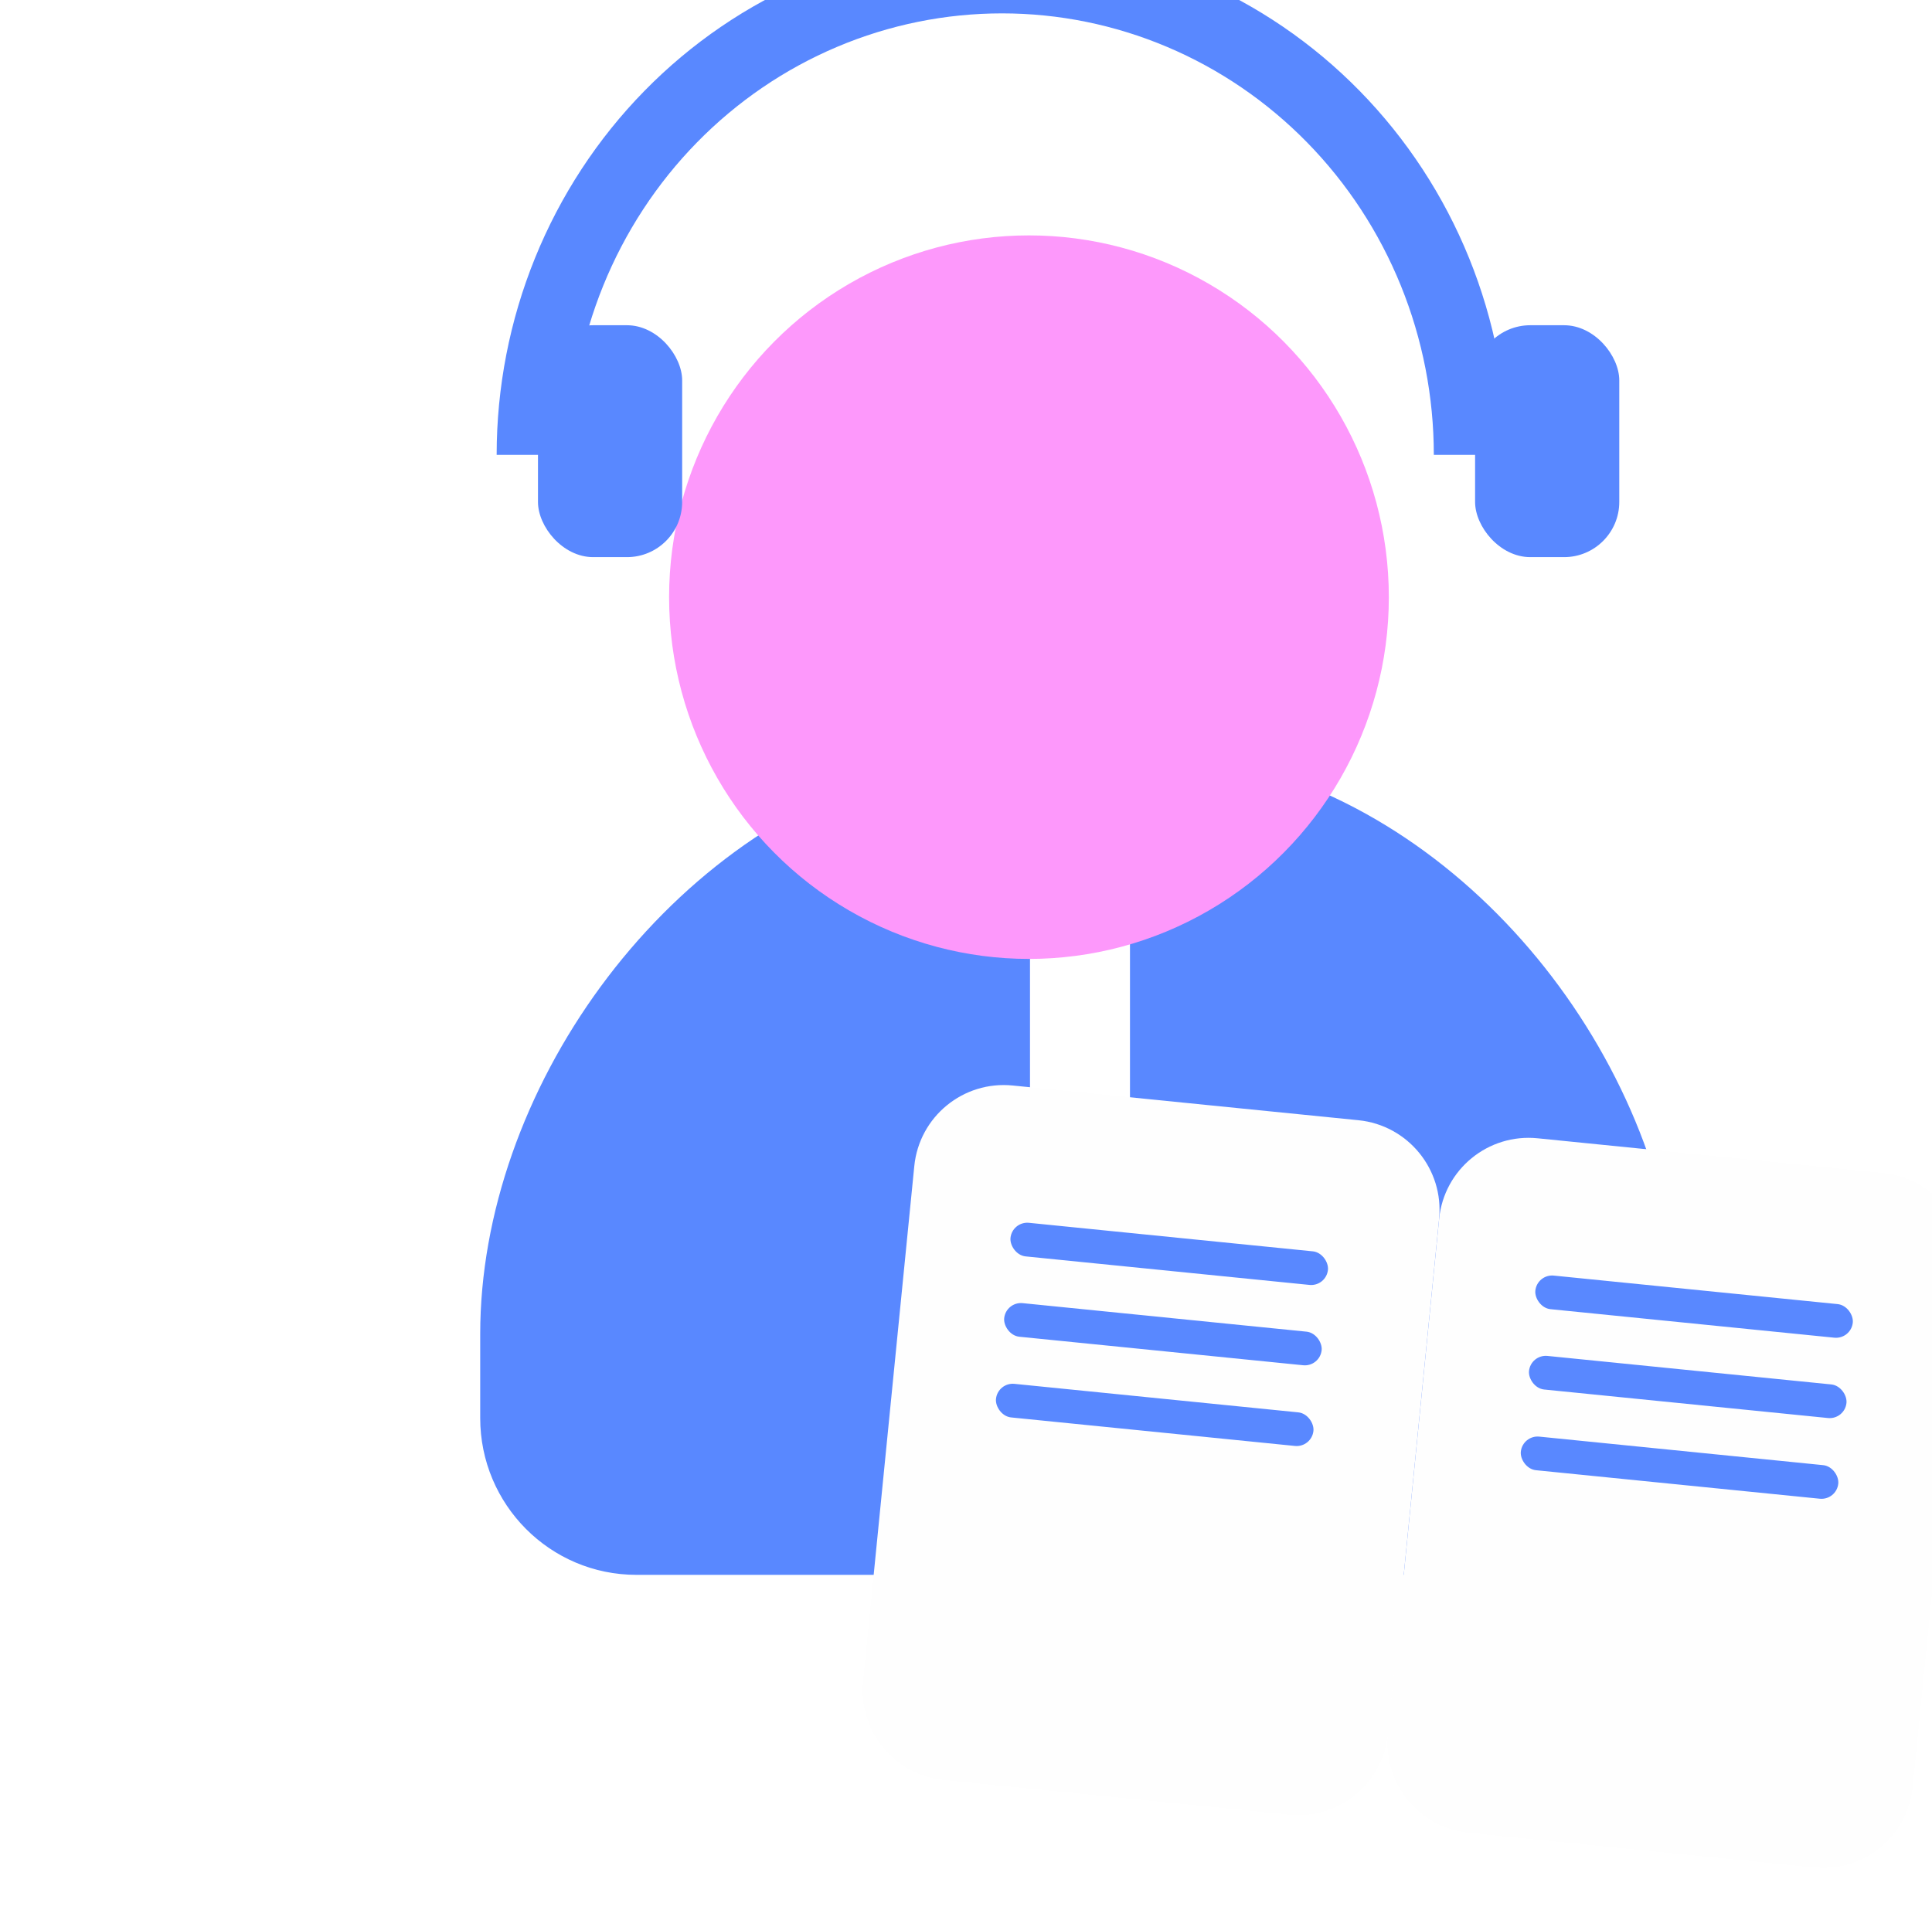 <?xml version="1.0" encoding="UTF-8"?> <svg xmlns="http://www.w3.org/2000/svg" width="105" height="104" viewBox="0 0 105 104" fill="none"> <g clip-path="url(#clip0_6904_23824)"> <g filter="url(#filter0_i_6904_23824)"> <path d="M87.133 84.23C87.133 89.594 82.785 93.941 77.421 93.941L31.65 93.941C26.286 93.941 21.938 89.594 21.938 84.23L21.938 82.837C21.938 64.834 36.533 50.24 54.536 50.24V50.24C72.538 50.24 87.133 64.834 87.133 82.837L87.133 84.23Z" fill="white"></path> </g> <g filter="url(#filter1_i_6904_23824)"> <path fill-rule="evenodd" clip-rule="evenodd" d="M47.658 93.93C49.956 93.93 51.818 92.068 51.818 89.77V88.475V56.07C51.818 52.241 48.658 49.053 44.97 50.085C31.729 53.795 21.938 67.757 21.938 80.838V85.405C21.938 90.114 25.739 93.93 30.428 93.93H47.658Z" fill="#5988FF"></path> </g> <g filter="url(#filter2_i_6904_23824)"> <path fill-rule="evenodd" clip-rule="evenodd" d="M61.412 93.93C59.115 93.93 57.252 92.068 57.252 89.77V88.475V56.07C57.252 52.241 60.413 49.053 64.1 50.085C77.341 53.795 87.133 67.757 87.133 80.838V85.405C87.133 90.114 83.332 93.93 78.642 93.93H61.412Z" fill="#5988FF"></path> </g> <g filter="url(#filter3_i_6904_23824)"> <path d="M44.013 62.713L48.242 60.304C52.35 57.963 52.218 51.996 48.01 49.84C46.134 48.879 43.839 49.743 43.063 51.703L40.062 59.282C39.097 61.718 41.737 64.01 44.013 62.713Z" fill="#5988FF"></path> </g> <g filter="url(#filter4_i_6904_23824)"> <path d="M65.057 62.713L60.828 60.304C56.72 57.963 56.852 51.996 61.061 49.84C62.936 48.879 65.231 49.743 66.007 51.703L69.009 59.282C69.973 61.718 67.334 64.01 65.057 62.713Z" fill="#5988FF"></path> </g> <g filter="url(#filter5_di_6904_23824)"> <ellipse cx="54.535" cy="33.849" rx="19.558" ry="19.666" fill="#FD98FB"></ellipse> </g> <g filter="url(#filter6_i_6904_23824)"> <path d="M79.925 30.727C79.925 27.312 79.266 23.931 77.987 20.777C76.707 17.622 74.831 14.756 72.466 12.342C70.101 9.927 67.294 8.012 64.204 6.706C61.114 5.399 57.803 4.727 54.459 4.727C51.114 4.727 47.803 5.399 44.713 6.706C41.623 8.012 38.816 9.927 36.451 12.342C34.086 14.756 32.211 17.622 30.931 20.777C29.651 23.931 28.992 27.312 28.992 30.727" stroke="#5988FF" stroke-width="4"></path> </g> <g filter="url(#filter7_i_6904_23824)"> <rect x="25.078" y="26" width="7.836" height="12.606" rx="3" fill="#5988FF"></rect> </g> <g filter="url(#filter8_i_6904_23824)"> <rect x="76.008" y="26" width="7.836" height="12.606" rx="3" fill="#5988FF"></rect> </g> <g filter="url(#filter9_i_6904_23824)"> <path d="M50.313 99.694C47.625 99.424 45.662 97.026 45.929 94.337L48.712 66.323C48.98 63.635 51.375 61.674 54.063 61.944L72.85 63.831C75.538 64.101 77.501 66.5 77.234 69.188L74.451 97.202C74.184 99.891 71.788 101.851 69.1 101.581L50.313 99.694Z" fill="#FEFEFE"></path> </g> <g filter="url(#filter10_i_6904_23824)"> <rect width="17.34" height="1.835" rx="0.918" transform="matrix(0.995 0.1 -0.099 0.995 54.031 68.18)" fill="#5988FF"></rect> </g> <g filter="url(#filter11_i_6904_23824)"> <rect width="17.34" height="1.835" rx="0.918" transform="matrix(0.995 0.1 -0.099 0.995 53.688 72.547)" fill="#5988FF"></rect> </g> <g filter="url(#filter12_i_6904_23824)"> <rect width="17.34" height="1.835" rx="0.918" transform="matrix(0.995 0.1 -0.099 0.995 53.242 76.934)" fill="#5988FF"></rect> </g> <g filter="url(#filter13_i_6904_23824)"> <path d="M78.836 102.563C76.148 102.293 74.185 99.895 74.452 97.206L77.236 69.192C77.503 66.504 79.899 64.543 82.587 64.813L101.374 66.701C104.062 66.971 106.025 69.369 105.758 72.058L102.974 100.071C102.707 102.76 100.311 104.72 97.623 104.45L78.836 102.563Z" fill="#FEFEFE"></path> </g> <g filter="url(#filter14_i_6904_23824)"> <rect width="17.34" height="1.835" rx="0.918" transform="matrix(0.995 0.1 -0.099 0.995 82.555 71.049)" fill="#5988FF"></rect> </g> <g filter="url(#filter15_i_6904_23824)"> <rect width="17.34" height="1.835" rx="0.918" transform="matrix(0.995 0.1 -0.099 0.995 82.211 75.416)" fill="#5988FF"></rect> </g> <g filter="url(#filter16_i_6904_23824)"> <rect width="17.34" height="1.835" rx="0.918" transform="matrix(0.995 0.1 -0.099 0.995 81.766 79.803)" fill="#5988FF"></rect> </g> </g> <defs> <filter id="filter0_i_6904_23824" x="21.938" y="41.92" width="69.355" height="52.021" filterUnits="userSpaceOnUse" color-interpolation-filters="sRGB"> <feFlood flood-opacity="0" result="BackgroundImageFix"></feFlood> <feBlend mode="normal" in="SourceGraphic" in2="BackgroundImageFix" result="shape"></feBlend> <feColorMatrix in="SourceAlpha" type="matrix" values="0 0 0 0 0 0 0 0 0 0 0 0 0 0 0 0 0 0 127 0" result="hardAlpha"></feColorMatrix> <feOffset dx="4.16" dy="-8.32"></feOffset> <feGaussianBlur stdDeviation="6.933"></feGaussianBlur> <feComposite in2="hardAlpha" operator="arithmetic" k2="-1" k3="1"></feComposite> <feColorMatrix type="matrix" values="0 0 0 0 1 0 0 0 0 1 0 0 0 0 1 0 0 0 0.2 0"></feColorMatrix> <feBlend mode="normal" in2="shape" result="effect1_innerShadow_6904_23824"></feBlend> </filter> <filter id="filter1_i_6904_23824" x="21.938" y="41.569" width="34.043" height="52.361" filterUnits="userSpaceOnUse" color-interpolation-filters="sRGB"> <feFlood flood-opacity="0" result="BackgroundImageFix"></feFlood> <feBlend mode="normal" in="SourceGraphic" in2="BackgroundImageFix" result="shape"></feBlend> <feColorMatrix in="SourceAlpha" type="matrix" values="0 0 0 0 0 0 0 0 0 0 0 0 0 0 0 0 0 0 127 0" result="hardAlpha"></feColorMatrix> <feOffset dx="4.16" dy="-8.32"></feOffset> <feGaussianBlur stdDeviation="6.933"></feGaussianBlur> <feComposite in2="hardAlpha" operator="arithmetic" k2="-1" k3="1"></feComposite> <feColorMatrix type="matrix" values="0 0 0 0 0.467 0 0 0 0 0.808 0 0 0 0 1 0 0 0 0.6 0"></feColorMatrix> <feBlend mode="normal" in2="shape" result="effect1_innerShadow_6904_23824"></feBlend> </filter> <filter id="filter2_i_6904_23824" x="57.25" y="41.569" width="34.043" height="52.361" filterUnits="userSpaceOnUse" color-interpolation-filters="sRGB"> <feFlood flood-opacity="0" result="BackgroundImageFix"></feFlood> <feBlend mode="normal" in="SourceGraphic" in2="BackgroundImageFix" result="shape"></feBlend> <feColorMatrix in="SourceAlpha" type="matrix" values="0 0 0 0 0 0 0 0 0 0 0 0 0 0 0 0 0 0 127 0" result="hardAlpha"></feColorMatrix> <feOffset dx="4.16" dy="-8.32"></feOffset> <feGaussianBlur stdDeviation="6.933"></feGaussianBlur> <feComposite in2="hardAlpha" operator="arithmetic" k2="-1" k3="1"></feComposite> <feColorMatrix type="matrix" values="0 0 0 0 0.467 0 0 0 0 0.808 0 0 0 0 1 0 0 0 0.6 0"></feColorMatrix> <feBlend mode="normal" in2="shape" result="effect1_innerShadow_6904_23824"></feBlend> </filter> <filter id="filter3_i_6904_23824" x="39.859" y="43.899" width="14.85" height="19.189" filterUnits="userSpaceOnUse" color-interpolation-filters="sRGB"> <feFlood flood-opacity="0" result="BackgroundImageFix"></feFlood> <feBlend mode="normal" in="SourceGraphic" in2="BackgroundImageFix" result="shape"></feBlend> <feColorMatrix in="SourceAlpha" type="matrix" values="0 0 0 0 0 0 0 0 0 0 0 0 0 0 0 0 0 0 127 0" result="hardAlpha"></feColorMatrix> <feOffset dx="3.467" dy="-5.547"></feOffset> <feGaussianBlur stdDeviation="4.16"></feGaussianBlur> <feComposite in2="hardAlpha" operator="arithmetic" k2="-1" k3="1"></feComposite> <feColorMatrix type="matrix" values="0 0 0 0 0.467 0 0 0 0 0.808 0 0 0 0 1 0 0 0 0.5 0"></feColorMatrix> <feBlend mode="normal" in2="shape" result="effect1_innerShadow_6904_23824"></feBlend> </filter> <filter id="filter4_i_6904_23824" x="57.828" y="43.899" width="14.85" height="19.189" filterUnits="userSpaceOnUse" color-interpolation-filters="sRGB"> <feFlood flood-opacity="0" result="BackgroundImageFix"></feFlood> <feBlend mode="normal" in="SourceGraphic" in2="BackgroundImageFix" result="shape"></feBlend> <feColorMatrix in="SourceAlpha" type="matrix" values="0 0 0 0 0 0 0 0 0 0 0 0 0 0 0 0 0 0 127 0" result="hardAlpha"></feColorMatrix> <feOffset dx="3.467" dy="-5.547"></feOffset> <feGaussianBlur stdDeviation="4.16"></feGaussianBlur> <feComposite in2="hardAlpha" operator="arithmetic" k2="-1" k3="1"></feComposite> <feColorMatrix type="matrix" values="0 0 0 0 0.467 0 0 0 0 0.808 0 0 0 0 1 0 0 0 0.5 0"></feColorMatrix> <feBlend mode="normal" in2="shape" result="effect1_innerShadow_6904_23824"></feBlend> </filter> <filter id="filter5_di_6904_23824" x="24.576" y="6.557" width="59.917" height="60.132" filterUnits="userSpaceOnUse" color-interpolation-filters="sRGB"> <feFlood flood-opacity="0" result="BackgroundImageFix"></feFlood> <feColorMatrix in="SourceAlpha" type="matrix" values="0 0 0 0 0 0 0 0 0 0 0 0 0 0 0 0 0 0 127 0" result="hardAlpha"></feColorMatrix> <feOffset dy="2.773"></feOffset> <feGaussianBlur stdDeviation="5.2"></feGaussianBlur> <feComposite in2="hardAlpha" operator="out"></feComposite> <feColorMatrix type="matrix" values="0 0 0 0 0 0 0 0 0 0 0 0 0 0 0 0 0 0 0.12 0"></feColorMatrix> <feBlend mode="normal" in2="BackgroundImageFix" result="effect1_dropShadow_6904_23824"></feBlend> <feBlend mode="normal" in="SourceGraphic" in2="effect1_dropShadow_6904_23824" result="shape"></feBlend> <feColorMatrix in="SourceAlpha" type="matrix" values="0 0 0 0 0 0 0 0 0 0 0 0 0 0 0 0 0 0 127 0" result="hardAlpha"></feColorMatrix> <feOffset dx="1.387" dy="-4.16"></feOffset> <feGaussianBlur stdDeviation="5.893"></feGaussianBlur> <feComposite in2="hardAlpha" operator="arithmetic" k2="-1" k3="1"></feComposite> <feColorMatrix type="matrix" values="0 0 0 0 1 0 0 0 0 1 0 0 0 0 1 0 0 0 0.45 0"></feColorMatrix> <feBlend mode="normal" in2="shape" result="effect2_innerShadow_6904_23824"></feBlend> </filter> <filter id="filter6_i_6904_23824" x="26.992" y="-3.273" width="54.93" height="34" filterUnits="userSpaceOnUse" color-interpolation-filters="sRGB"> <feFlood flood-opacity="0" result="BackgroundImageFix"></feFlood> <feBlend mode="normal" in="SourceGraphic" in2="BackgroundImageFix" result="shape"></feBlend> <feColorMatrix in="SourceAlpha" type="matrix" values="0 0 0 0 0 0 0 0 0 0 0 0 0 0 0 0 0 0 127 0" result="hardAlpha"></feColorMatrix> <feOffset dy="-6"></feOffset> <feGaussianBlur stdDeviation="7"></feGaussianBlur> <feComposite in2="hardAlpha" operator="arithmetic" k2="-1" k3="1"></feComposite> <feColorMatrix type="matrix" values="0 0 0 0 1 0 0 0 0 1 0 0 0 0 1 0 0 0 0.45 0"></feColorMatrix> <feBlend mode="normal" in2="shape" result="effect1_innerShadow_6904_23824"></feBlend> </filter> <filter id="filter7_i_6904_23824" x="25.078" y="17.68" width="11.996" height="20.925" filterUnits="userSpaceOnUse" color-interpolation-filters="sRGB"> <feFlood flood-opacity="0" result="BackgroundImageFix"></feFlood> <feBlend mode="normal" in="SourceGraphic" in2="BackgroundImageFix" result="shape"></feBlend> <feColorMatrix in="SourceAlpha" type="matrix" values="0 0 0 0 0 0 0 0 0 0 0 0 0 0 0 0 0 0 127 0" result="hardAlpha"></feColorMatrix> <feOffset dx="4.16" dy="-8.32"></feOffset> <feGaussianBlur stdDeviation="6.933"></feGaussianBlur> <feComposite in2="hardAlpha" operator="arithmetic" k2="-1" k3="1"></feComposite> <feColorMatrix type="matrix" values="0 0 0 0 0.467 0 0 0 0 0.808 0 0 0 0 1 0 0 0 0.6 0"></feColorMatrix> <feBlend mode="normal" in2="shape" result="effect1_innerShadow_6904_23824"></feBlend> </filter> <filter id="filter8_i_6904_23824" x="76.008" y="17.68" width="11.996" height="20.925" filterUnits="userSpaceOnUse" color-interpolation-filters="sRGB"> <feFlood flood-opacity="0" result="BackgroundImageFix"></feFlood> <feBlend mode="normal" in="SourceGraphic" in2="BackgroundImageFix" result="shape"></feBlend> <feColorMatrix in="SourceAlpha" type="matrix" values="0 0 0 0 0 0 0 0 0 0 0 0 0 0 0 0 0 0 127 0" result="hardAlpha"></feColorMatrix> <feOffset dx="4.16" dy="-8.32"></feOffset> <feGaussianBlur stdDeviation="6.933"></feGaussianBlur> <feComposite in2="hardAlpha" operator="arithmetic" k2="-1" k3="1"></feComposite> <feColorMatrix type="matrix" values="0 0 0 0 0.467 0 0 0 0 0.808 0 0 0 0 1 0 0 0 0.6 0"></feColorMatrix> <feBlend mode="normal" in2="shape" result="effect1_innerShadow_6904_23824"></feBlend> </filter> <filter id="filter9_i_6904_23824" x="45.906" y="58.985" width="32.33" height="42.621" filterUnits="userSpaceOnUse" color-interpolation-filters="sRGB"> <feFlood flood-opacity="0" result="BackgroundImageFix"></feFlood> <feBlend mode="normal" in="SourceGraphic" in2="BackgroundImageFix" result="shape"></feBlend> <feColorMatrix in="SourceAlpha" type="matrix" values="0 0 0 0 0 0 0 0 0 0 0 0 0 0 0 0 0 0 127 0" result="hardAlpha"></feColorMatrix> <feOffset dx="0.978" dy="-2.935"></feOffset> <feGaussianBlur stdDeviation="2.446"></feGaussianBlur> <feComposite in2="hardAlpha" operator="arithmetic" k2="-1" k3="1"></feComposite> <feColorMatrix type="matrix" values="0 0 0 0 0 0 0 0 0 0 0 0 0 0 0 0 0 0 0.1 0"></feColorMatrix> <feBlend mode="normal" in2="shape" result="effect1_innerShadow_6904_23824"></feBlend> </filter> <filter id="filter10_i_6904_23824" x="53.938" y="66.468" width="18.236" height="5.184" filterUnits="userSpaceOnUse" color-interpolation-filters="sRGB"> <feFlood flood-opacity="0" result="BackgroundImageFix"></feFlood> <feBlend mode="normal" in="SourceGraphic" in2="BackgroundImageFix" result="shape"></feBlend> <feColorMatrix in="SourceAlpha" type="matrix" values="0 0 0 0 0 0 0 0 0 0 0 0 0 0 0 0 0 0 127 0" result="hardAlpha"></feColorMatrix> <feOffset dx="0.978" dy="-1.799"></feOffset> <feGaussianBlur stdDeviation="1.468"></feGaussianBlur> <feComposite in2="hardAlpha" operator="arithmetic" k2="-1" k3="1"></feComposite> <feColorMatrix type="matrix" values="0 0 0 0 0.467 0 0 0 0 0.808 0 0 0 0 1 0 0 0 0.6 0"></feColorMatrix> <feBlend mode="normal" in2="shape" result="effect1_innerShadow_6904_23824"></feBlend> </filter> <filter id="filter11_i_6904_23824" x="53.594" y="70.835" width="18.236" height="5.184" filterUnits="userSpaceOnUse" color-interpolation-filters="sRGB"> <feFlood flood-opacity="0" result="BackgroundImageFix"></feFlood> <feBlend mode="normal" in="SourceGraphic" in2="BackgroundImageFix" result="shape"></feBlend> <feColorMatrix in="SourceAlpha" type="matrix" values="0 0 0 0 0 0 0 0 0 0 0 0 0 0 0 0 0 0 127 0" result="hardAlpha"></feColorMatrix> <feOffset dx="0.978" dy="-1.799"></feOffset> <feGaussianBlur stdDeviation="1.468"></feGaussianBlur> <feComposite in2="hardAlpha" operator="arithmetic" k2="-1" k3="1"></feComposite> <feColorMatrix type="matrix" values="0 0 0 0 0.467 0 0 0 0 0.808 0 0 0 0 1 0 0 0 0.6 0"></feColorMatrix> <feBlend mode="normal" in2="shape" result="effect1_innerShadow_6904_23824"></feBlend> </filter> <filter id="filter12_i_6904_23824" x="53.148" y="75.222" width="18.236" height="5.184" filterUnits="userSpaceOnUse" color-interpolation-filters="sRGB"> <feFlood flood-opacity="0" result="BackgroundImageFix"></feFlood> <feBlend mode="normal" in="SourceGraphic" in2="BackgroundImageFix" result="shape"></feBlend> <feColorMatrix in="SourceAlpha" type="matrix" values="0 0 0 0 0 0 0 0 0 0 0 0 0 0 0 0 0 0 127 0" result="hardAlpha"></feColorMatrix> <feOffset dx="0.978" dy="-1.799"></feOffset> <feGaussianBlur stdDeviation="1.468"></feGaussianBlur> <feComposite in2="hardAlpha" operator="arithmetic" k2="-1" k3="1"></feComposite> <feColorMatrix type="matrix" values="0 0 0 0 0.467 0 0 0 0 0.808 0 0 0 0 1 0 0 0 0.6 0"></feColorMatrix> <feBlend mode="normal" in2="shape" result="effect1_innerShadow_6904_23824"></feBlend> </filter> <filter id="filter13_i_6904_23824" x="74.43" y="61.854" width="32.33" height="42.621" filterUnits="userSpaceOnUse" color-interpolation-filters="sRGB"> <feFlood flood-opacity="0" result="BackgroundImageFix"></feFlood> <feBlend mode="normal" in="SourceGraphic" in2="BackgroundImageFix" result="shape"></feBlend> <feColorMatrix in="SourceAlpha" type="matrix" values="0 0 0 0 0 0 0 0 0 0 0 0 0 0 0 0 0 0 127 0" result="hardAlpha"></feColorMatrix> <feOffset dx="0.978" dy="-2.935"></feOffset> <feGaussianBlur stdDeviation="2.446"></feGaussianBlur> <feComposite in2="hardAlpha" operator="arithmetic" k2="-1" k3="1"></feComposite> <feColorMatrix type="matrix" values="0 0 0 0 0 0 0 0 0 0 0 0 0 0 0 0 0 0 0.1 0"></feColorMatrix> <feBlend mode="normal" in2="shape" result="effect1_innerShadow_6904_23824"></feBlend> </filter> <filter id="filter14_i_6904_23824" x="82.461" y="69.337" width="18.236" height="5.184" filterUnits="userSpaceOnUse" color-interpolation-filters="sRGB"> <feFlood flood-opacity="0" result="BackgroundImageFix"></feFlood> <feBlend mode="normal" in="SourceGraphic" in2="BackgroundImageFix" result="shape"></feBlend> <feColorMatrix in="SourceAlpha" type="matrix" values="0 0 0 0 0 0 0 0 0 0 0 0 0 0 0 0 0 0 127 0" result="hardAlpha"></feColorMatrix> <feOffset dx="0.978" dy="-1.799"></feOffset> <feGaussianBlur stdDeviation="1.468"></feGaussianBlur> <feComposite in2="hardAlpha" operator="arithmetic" k2="-1" k3="1"></feComposite> <feColorMatrix type="matrix" values="0 0 0 0 0.467 0 0 0 0 0.808 0 0 0 0 1 0 0 0 0.6 0"></feColorMatrix> <feBlend mode="normal" in2="shape" result="effect1_innerShadow_6904_23824"></feBlend> </filter> <filter id="filter15_i_6904_23824" x="82.117" y="73.704" width="18.236" height="5.184" filterUnits="userSpaceOnUse" color-interpolation-filters="sRGB"> <feFlood flood-opacity="0" result="BackgroundImageFix"></feFlood> <feBlend mode="normal" in="SourceGraphic" in2="BackgroundImageFix" result="shape"></feBlend> <feColorMatrix in="SourceAlpha" type="matrix" values="0 0 0 0 0 0 0 0 0 0 0 0 0 0 0 0 0 0 127 0" result="hardAlpha"></feColorMatrix> <feOffset dx="0.978" dy="-1.799"></feOffset> <feGaussianBlur stdDeviation="1.468"></feGaussianBlur> <feComposite in2="hardAlpha" operator="arithmetic" k2="-1" k3="1"></feComposite> <feColorMatrix type="matrix" values="0 0 0 0 0.467 0 0 0 0 0.808 0 0 0 0 1 0 0 0 0.6 0"></feColorMatrix> <feBlend mode="normal" in2="shape" result="effect1_innerShadow_6904_23824"></feBlend> </filter> <filter id="filter16_i_6904_23824" x="81.672" y="78.091" width="18.236" height="5.184" filterUnits="userSpaceOnUse" color-interpolation-filters="sRGB"> <feFlood flood-opacity="0" result="BackgroundImageFix"></feFlood> <feBlend mode="normal" in="SourceGraphic" in2="BackgroundImageFix" result="shape"></feBlend> <feColorMatrix in="SourceAlpha" type="matrix" values="0 0 0 0 0 0 0 0 0 0 0 0 0 0 0 0 0 0 127 0" result="hardAlpha"></feColorMatrix> <feOffset dx="0.978" dy="-1.799"></feOffset> <feGaussianBlur stdDeviation="1.468"></feGaussianBlur> <feComposite in2="hardAlpha" operator="arithmetic" k2="-1" k3="1"></feComposite> <feColorMatrix type="matrix" values="0 0 0 0 0.467 0 0 0 0 0.808 0 0 0 0 1 0 0 0 0.6 0"></feColorMatrix> <feBlend mode="normal" in2="shape" result="effect1_innerShadow_6904_23824"></feBlend> </filter> <clipPath id="clip0_6904_23824"> <rect width="105" height="104" fill="white"></rect> </clipPath> </defs> </svg> 